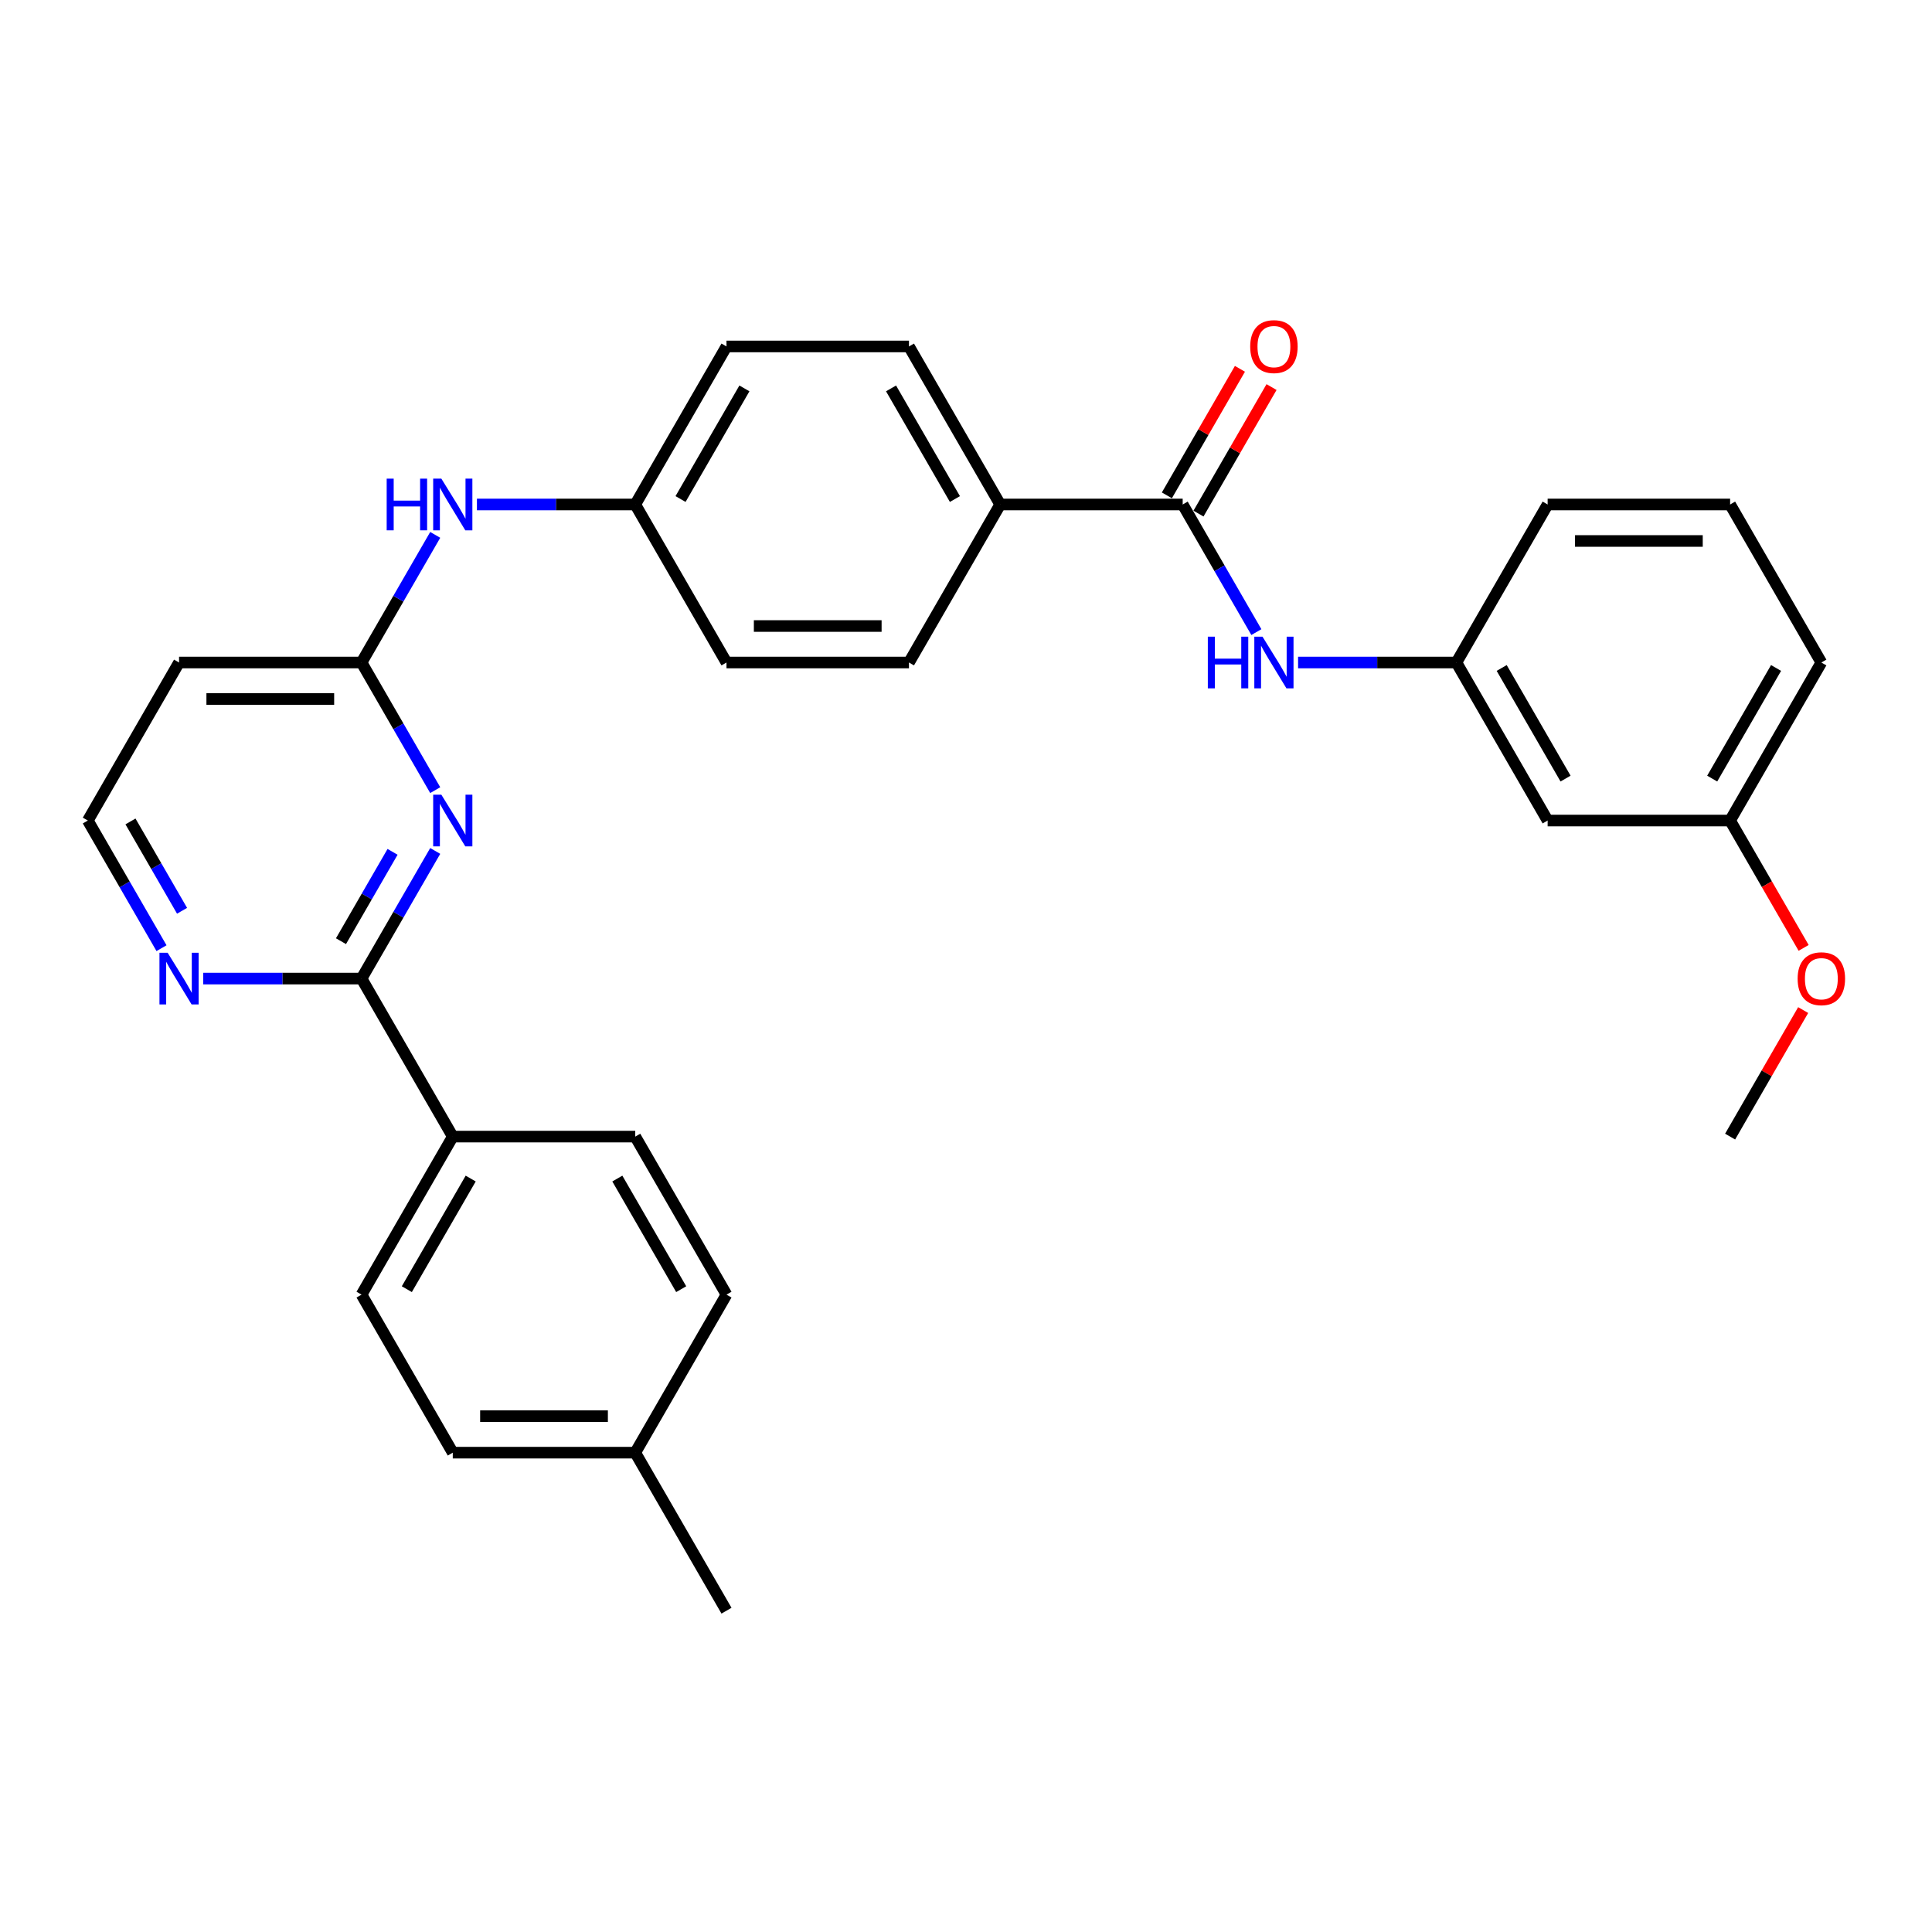 <?xml version='1.0' encoding='iso-8859-1'?>
<svg version='1.1' baseProfile='full'
              xmlns='http://www.w3.org/2000/svg'
                      xmlns:rdkit='http://www.rdkit.org/xml'
                      xmlns:xlink='http://www.w3.org/1999/xlink'
                  xml:space='preserve'
width='1000px' height='1000px' viewBox='0 0 1000 1000'>
<!-- END OF HEADER -->
<rect style='opacity:1.0;fill:#FFFFFF;stroke:none' width='1000' height='1000' x='0' y='0'> </rect>
<path class='bond-0' d='M 225.27,440.447 L 206.2,473.478' style='fill:none;fill-rule:evenodd;stroke:#0000FF;stroke-width:6px;stroke-linecap:butt;stroke-linejoin:miter;stroke-opacity:1' />
<path class='bond-0' d='M 206.2,473.478 L 187.129,506.508' style='fill:none;fill-rule:evenodd;stroke:#000000;stroke-width:6px;stroke-linecap:butt;stroke-linejoin:miter;stroke-opacity:1' />
<path class='bond-0' d='M 203.189,440.911 L 189.84,464.033' style='fill:none;fill-rule:evenodd;stroke:#0000FF;stroke-width:6px;stroke-linecap:butt;stroke-linejoin:miter;stroke-opacity:1' />
<path class='bond-0' d='M 189.84,464.033 L 176.491,487.154' style='fill:none;fill-rule:evenodd;stroke:#000000;stroke-width:6px;stroke-linecap:butt;stroke-linejoin:miter;stroke-opacity:1' />
<path class='bond-2' d='M 225.27,408.977 L 206.2,375.946' style='fill:none;fill-rule:evenodd;stroke:#0000FF;stroke-width:6px;stroke-linecap:butt;stroke-linejoin:miter;stroke-opacity:1' />
<path class='bond-2' d='M 206.2,375.946 L 187.129,342.916' style='fill:none;fill-rule:evenodd;stroke:#000000;stroke-width:6px;stroke-linecap:butt;stroke-linejoin:miter;stroke-opacity:1' />
<path class='bond-4' d='M 187.129,506.508 L 146.157,506.508' style='fill:none;fill-rule:evenodd;stroke:#000000;stroke-width:6px;stroke-linecap:butt;stroke-linejoin:miter;stroke-opacity:1' />
<path class='bond-4' d='M 146.157,506.508 L 105.185,506.508' style='fill:none;fill-rule:evenodd;stroke:#0000FF;stroke-width:6px;stroke-linecap:butt;stroke-linejoin:miter;stroke-opacity:1' />
<path class='bond-6' d='M 187.129,506.508 L 234.354,588.304' style='fill:none;fill-rule:evenodd;stroke:#000000;stroke-width:6px;stroke-linecap:butt;stroke-linejoin:miter;stroke-opacity:1' />
<path class='bond-1' d='M 612.154,261.12 L 517.704,261.12' style='fill:none;fill-rule:evenodd;stroke:#000000;stroke-width:6px;stroke-linecap:butt;stroke-linejoin:miter;stroke-opacity:1' />
<path class='bond-3' d='M 612.154,261.12 L 631.224,294.15' style='fill:none;fill-rule:evenodd;stroke:#000000;stroke-width:6px;stroke-linecap:butt;stroke-linejoin:miter;stroke-opacity:1' />
<path class='bond-3' d='M 631.224,294.15 L 650.295,327.18' style='fill:none;fill-rule:evenodd;stroke:#0000FF;stroke-width:6px;stroke-linecap:butt;stroke-linejoin:miter;stroke-opacity:1' />
<path class='bond-10' d='M 620.334,265.842 L 639.24,233.095' style='fill:none;fill-rule:evenodd;stroke:#000000;stroke-width:6px;stroke-linecap:butt;stroke-linejoin:miter;stroke-opacity:1' />
<path class='bond-10' d='M 639.24,233.095 L 658.147,200.348' style='fill:none;fill-rule:evenodd;stroke:#FF0000;stroke-width:6px;stroke-linecap:butt;stroke-linejoin:miter;stroke-opacity:1' />
<path class='bond-10' d='M 603.975,256.397 L 622.881,223.65' style='fill:none;fill-rule:evenodd;stroke:#000000;stroke-width:6px;stroke-linecap:butt;stroke-linejoin:miter;stroke-opacity:1' />
<path class='bond-10' d='M 622.881,223.65 L 641.788,190.903' style='fill:none;fill-rule:evenodd;stroke:#FF0000;stroke-width:6px;stroke-linecap:butt;stroke-linejoin:miter;stroke-opacity:1' />
<path class='bond-7' d='M 187.129,342.916 L 206.2,309.886' style='fill:none;fill-rule:evenodd;stroke:#000000;stroke-width:6px;stroke-linecap:butt;stroke-linejoin:miter;stroke-opacity:1' />
<path class='bond-7' d='M 206.2,309.886 L 225.27,276.855' style='fill:none;fill-rule:evenodd;stroke:#0000FF;stroke-width:6px;stroke-linecap:butt;stroke-linejoin:miter;stroke-opacity:1' />
<path class='bond-9' d='M 187.129,342.916 L 92.68,342.916' style='fill:none;fill-rule:evenodd;stroke:#000000;stroke-width:6px;stroke-linecap:butt;stroke-linejoin:miter;stroke-opacity:1' />
<path class='bond-9' d='M 172.962,361.806 L 106.847,361.806' style='fill:none;fill-rule:evenodd;stroke:#000000;stroke-width:6px;stroke-linecap:butt;stroke-linejoin:miter;stroke-opacity:1' />
<path class='bond-8' d='M 671.885,342.916 L 712.857,342.916' style='fill:none;fill-rule:evenodd;stroke:#0000FF;stroke-width:6px;stroke-linecap:butt;stroke-linejoin:miter;stroke-opacity:1' />
<path class='bond-8' d='M 712.857,342.916 L 753.829,342.916' style='fill:none;fill-rule:evenodd;stroke:#000000;stroke-width:6px;stroke-linecap:butt;stroke-linejoin:miter;stroke-opacity:1' />
<path class='bond-30' d='M 83.595,490.773 L 64.525,457.742' style='fill:none;fill-rule:evenodd;stroke:#0000FF;stroke-width:6px;stroke-linecap:butt;stroke-linejoin:miter;stroke-opacity:1' />
<path class='bond-30' d='M 64.525,457.742 L 45.455,424.712' style='fill:none;fill-rule:evenodd;stroke:#000000;stroke-width:6px;stroke-linecap:butt;stroke-linejoin:miter;stroke-opacity:1' />
<path class='bond-30' d='M 94.233,471.419 L 80.884,448.297' style='fill:none;fill-rule:evenodd;stroke:#0000FF;stroke-width:6px;stroke-linecap:butt;stroke-linejoin:miter;stroke-opacity:1' />
<path class='bond-30' d='M 80.884,448.297 L 67.535,425.176' style='fill:none;fill-rule:evenodd;stroke:#000000;stroke-width:6px;stroke-linecap:butt;stroke-linejoin:miter;stroke-opacity:1' />
<path class='bond-5' d='M 517.704,261.12 L 470.479,179.324' style='fill:none;fill-rule:evenodd;stroke:#000000;stroke-width:6px;stroke-linecap:butt;stroke-linejoin:miter;stroke-opacity:1' />
<path class='bond-5' d='M 494.261,258.295 L 461.204,201.038' style='fill:none;fill-rule:evenodd;stroke:#000000;stroke-width:6px;stroke-linecap:butt;stroke-linejoin:miter;stroke-opacity:1' />
<path class='bond-31' d='M 517.704,261.12 L 470.479,342.916' style='fill:none;fill-rule:evenodd;stroke:#000000;stroke-width:6px;stroke-linecap:butt;stroke-linejoin:miter;stroke-opacity:1' />
<path class='bond-14' d='M 234.354,588.304 L 187.129,670.1' style='fill:none;fill-rule:evenodd;stroke:#000000;stroke-width:6px;stroke-linecap:butt;stroke-linejoin:miter;stroke-opacity:1' />
<path class='bond-14' d='M 243.63,610.018 L 210.572,667.276' style='fill:none;fill-rule:evenodd;stroke:#000000;stroke-width:6px;stroke-linecap:butt;stroke-linejoin:miter;stroke-opacity:1' />
<path class='bond-15' d='M 234.354,588.304 L 328.804,588.304' style='fill:none;fill-rule:evenodd;stroke:#000000;stroke-width:6px;stroke-linecap:butt;stroke-linejoin:miter;stroke-opacity:1' />
<path class='bond-16' d='M 246.86,261.12 L 287.832,261.12' style='fill:none;fill-rule:evenodd;stroke:#0000FF;stroke-width:6px;stroke-linecap:butt;stroke-linejoin:miter;stroke-opacity:1' />
<path class='bond-16' d='M 287.832,261.12 L 328.804,261.12' style='fill:none;fill-rule:evenodd;stroke:#000000;stroke-width:6px;stroke-linecap:butt;stroke-linejoin:miter;stroke-opacity:1' />
<path class='bond-11' d='M 753.829,342.916 L 801.054,424.712' style='fill:none;fill-rule:evenodd;stroke:#000000;stroke-width:6px;stroke-linecap:butt;stroke-linejoin:miter;stroke-opacity:1' />
<path class='bond-11' d='M 777.272,345.74 L 810.33,402.998' style='fill:none;fill-rule:evenodd;stroke:#000000;stroke-width:6px;stroke-linecap:butt;stroke-linejoin:miter;stroke-opacity:1' />
<path class='bond-26' d='M 753.829,342.916 L 801.054,261.12' style='fill:none;fill-rule:evenodd;stroke:#000000;stroke-width:6px;stroke-linecap:butt;stroke-linejoin:miter;stroke-opacity:1' />
<path class='bond-17' d='M 92.68,342.916 L 45.455,424.712' style='fill:none;fill-rule:evenodd;stroke:#000000;stroke-width:6px;stroke-linecap:butt;stroke-linejoin:miter;stroke-opacity:1' />
<path class='bond-18' d='M 801.054,424.712 L 895.504,424.712' style='fill:none;fill-rule:evenodd;stroke:#000000;stroke-width:6px;stroke-linecap:butt;stroke-linejoin:miter;stroke-opacity:1' />
<path class='bond-12' d='M 470.479,179.324 L 376.029,179.324' style='fill:none;fill-rule:evenodd;stroke:#000000;stroke-width:6px;stroke-linecap:butt;stroke-linejoin:miter;stroke-opacity:1' />
<path class='bond-13' d='M 470.479,342.916 L 376.029,342.916' style='fill:none;fill-rule:evenodd;stroke:#000000;stroke-width:6px;stroke-linecap:butt;stroke-linejoin:miter;stroke-opacity:1' />
<path class='bond-13' d='M 456.312,324.026 L 390.197,324.026' style='fill:none;fill-rule:evenodd;stroke:#000000;stroke-width:6px;stroke-linecap:butt;stroke-linejoin:miter;stroke-opacity:1' />
<path class='bond-21' d='M 187.129,670.1 L 234.354,751.896' style='fill:none;fill-rule:evenodd;stroke:#000000;stroke-width:6px;stroke-linecap:butt;stroke-linejoin:miter;stroke-opacity:1' />
<path class='bond-22' d='M 328.804,588.304 L 376.029,670.1' style='fill:none;fill-rule:evenodd;stroke:#000000;stroke-width:6px;stroke-linecap:butt;stroke-linejoin:miter;stroke-opacity:1' />
<path class='bond-22' d='M 319.529,610.018 L 352.586,667.276' style='fill:none;fill-rule:evenodd;stroke:#000000;stroke-width:6px;stroke-linecap:butt;stroke-linejoin:miter;stroke-opacity:1' />
<path class='bond-19' d='M 328.804,261.12 L 376.029,342.916' style='fill:none;fill-rule:evenodd;stroke:#000000;stroke-width:6px;stroke-linecap:butt;stroke-linejoin:miter;stroke-opacity:1' />
<path class='bond-20' d='M 328.804,261.12 L 376.029,179.324' style='fill:none;fill-rule:evenodd;stroke:#000000;stroke-width:6px;stroke-linecap:butt;stroke-linejoin:miter;stroke-opacity:1' />
<path class='bond-20' d='M 352.247,258.295 L 385.305,201.038' style='fill:none;fill-rule:evenodd;stroke:#000000;stroke-width:6px;stroke-linecap:butt;stroke-linejoin:miter;stroke-opacity:1' />
<path class='bond-24' d='M 895.504,424.712 L 914.531,457.667' style='fill:none;fill-rule:evenodd;stroke:#000000;stroke-width:6px;stroke-linecap:butt;stroke-linejoin:miter;stroke-opacity:1' />
<path class='bond-24' d='M 914.531,457.667 L 933.557,490.622' style='fill:none;fill-rule:evenodd;stroke:#FF0000;stroke-width:6px;stroke-linecap:butt;stroke-linejoin:miter;stroke-opacity:1' />
<path class='bond-33' d='M 895.504,424.712 L 942.729,342.916' style='fill:none;fill-rule:evenodd;stroke:#000000;stroke-width:6px;stroke-linecap:butt;stroke-linejoin:miter;stroke-opacity:1' />
<path class='bond-33' d='M 886.229,402.998 L 919.286,345.74' style='fill:none;fill-rule:evenodd;stroke:#000000;stroke-width:6px;stroke-linecap:butt;stroke-linejoin:miter;stroke-opacity:1' />
<path class='bond-32' d='M 234.354,751.896 L 328.804,751.896' style='fill:none;fill-rule:evenodd;stroke:#000000;stroke-width:6px;stroke-linecap:butt;stroke-linejoin:miter;stroke-opacity:1' />
<path class='bond-32' d='M 248.522,733.006 L 314.637,733.006' style='fill:none;fill-rule:evenodd;stroke:#000000;stroke-width:6px;stroke-linecap:butt;stroke-linejoin:miter;stroke-opacity:1' />
<path class='bond-23' d='M 376.029,670.1 L 328.804,751.896' style='fill:none;fill-rule:evenodd;stroke:#000000;stroke-width:6px;stroke-linecap:butt;stroke-linejoin:miter;stroke-opacity:1' />
<path class='bond-28' d='M 328.804,751.896 L 376.029,833.692' style='fill:none;fill-rule:evenodd;stroke:#000000;stroke-width:6px;stroke-linecap:butt;stroke-linejoin:miter;stroke-opacity:1' />
<path class='bond-29' d='M 933.317,522.81 L 914.411,555.557' style='fill:none;fill-rule:evenodd;stroke:#FF0000;stroke-width:6px;stroke-linecap:butt;stroke-linejoin:miter;stroke-opacity:1' />
<path class='bond-29' d='M 914.411,555.557 L 895.504,588.304' style='fill:none;fill-rule:evenodd;stroke:#000000;stroke-width:6px;stroke-linecap:butt;stroke-linejoin:miter;stroke-opacity:1' />
<path class='bond-25' d='M 895.504,261.12 L 801.054,261.12' style='fill:none;fill-rule:evenodd;stroke:#000000;stroke-width:6px;stroke-linecap:butt;stroke-linejoin:miter;stroke-opacity:1' />
<path class='bond-25' d='M 881.337,280.01 L 815.222,280.01' style='fill:none;fill-rule:evenodd;stroke:#000000;stroke-width:6px;stroke-linecap:butt;stroke-linejoin:miter;stroke-opacity:1' />
<path class='bond-27' d='M 895.504,261.12 L 942.729,342.916' style='fill:none;fill-rule:evenodd;stroke:#000000;stroke-width:6px;stroke-linecap:butt;stroke-linejoin:miter;stroke-opacity:1' />
<path  class='atom-0' d='M 228.442 411.338
L 237.207 425.505
Q 238.076 426.903, 239.474 429.434
Q 240.872 431.966, 240.947 432.117
L 240.947 411.338
L 244.498 411.338
L 244.498 438.086
L 240.834 438.086
L 231.427 422.596
Q 230.331 420.783, 229.16 418.705
Q 228.026 416.627, 227.686 415.985
L 227.686 438.086
L 224.211 438.086
L 224.211 411.338
L 228.442 411.338
' fill='#0000FF'/>
<path  class='atom-4' d='M 625.17 329.542
L 628.796 329.542
L 628.796 340.914
L 642.473 340.914
L 642.473 329.542
L 646.1 329.542
L 646.1 356.29
L 642.473 356.29
L 642.473 343.936
L 628.796 343.936
L 628.796 356.29
L 625.17 356.29
L 625.17 329.542
' fill='#0000FF'/>
<path  class='atom-4' d='M 653.467 329.542
L 662.232 343.709
Q 663.101 345.107, 664.499 347.638
Q 665.896 350.17, 665.972 350.321
L 665.972 329.542
L 669.523 329.542
L 669.523 356.29
L 665.859 356.29
L 656.451 340.8
Q 655.356 338.987, 654.185 336.909
Q 653.051 334.831, 652.711 334.189
L 652.711 356.29
L 649.235 356.29
L 649.235 329.542
L 653.467 329.542
' fill='#0000FF'/>
<path  class='atom-5' d='M 86.767 493.134
L 95.532 507.301
Q 96.401 508.699, 97.799 511.231
Q 99.197 513.762, 99.272 513.913
L 99.272 493.134
L 102.823 493.134
L 102.823 519.882
L 99.159 519.882
L 89.752 504.392
Q 88.656 502.579, 87.485 500.501
Q 86.351 498.423, 86.011 497.781
L 86.011 519.882
L 82.536 519.882
L 82.536 493.134
L 86.767 493.134
' fill='#0000FF'/>
<path  class='atom-8' d='M 200.145 247.746
L 203.772 247.746
L 203.772 259.117
L 217.448 259.117
L 217.448 247.746
L 221.075 247.746
L 221.075 274.494
L 217.448 274.494
L 217.448 262.14
L 203.772 262.14
L 203.772 274.494
L 200.145 274.494
L 200.145 247.746
' fill='#0000FF'/>
<path  class='atom-8' d='M 228.442 247.746
L 237.207 261.913
Q 238.076 263.311, 239.474 265.842
Q 240.872 268.374, 240.947 268.525
L 240.947 247.746
L 244.498 247.746
L 244.498 274.494
L 240.834 274.494
L 231.427 259.004
Q 230.331 257.191, 229.16 255.113
Q 228.026 253.035, 227.686 252.393
L 227.686 274.494
L 224.211 274.494
L 224.211 247.746
L 228.442 247.746
' fill='#0000FF'/>
<path  class='atom-11' d='M 647.101 179.399
Q 647.101 172.977, 650.274 169.388
Q 653.448 165.798, 659.379 165.798
Q 665.311 165.798, 668.484 169.388
Q 671.658 172.977, 671.658 179.399
Q 671.658 185.897, 668.447 189.6
Q 665.235 193.265, 659.379 193.265
Q 653.486 193.265, 650.274 189.6
Q 647.101 185.935, 647.101 179.399
M 659.379 190.242
Q 663.46 190.242, 665.651 187.522
Q 667.88 184.764, 667.88 179.399
Q 667.88 174.148, 665.651 171.503
Q 663.46 168.821, 659.379 168.821
Q 655.299 168.821, 653.07 171.465
Q 650.879 174.11, 650.879 179.399
Q 650.879 184.802, 653.07 187.522
Q 655.299 190.242, 659.379 190.242
' fill='#FF0000'/>
<path  class='atom-25' d='M 930.451 506.584
Q 930.451 500.161, 933.624 496.572
Q 936.798 492.983, 942.729 492.983
Q 948.661 492.983, 951.834 496.572
Q 955.008 500.161, 955.008 506.584
Q 955.008 513.082, 951.796 516.784
Q 948.585 520.449, 942.729 520.449
Q 936.836 520.449, 933.624 516.784
Q 930.451 513.12, 930.451 506.584
M 942.729 517.426
Q 946.809 517.426, 949.001 514.706
Q 951.23 511.948, 951.23 506.584
Q 951.23 501.332, 949.001 498.688
Q 946.809 496.005, 942.729 496.005
Q 938.649 496.005, 936.42 498.65
Q 934.229 501.294, 934.229 506.584
Q 934.229 511.986, 936.42 514.706
Q 938.649 517.426, 942.729 517.426
' fill='#FF0000'/>
</svg>
